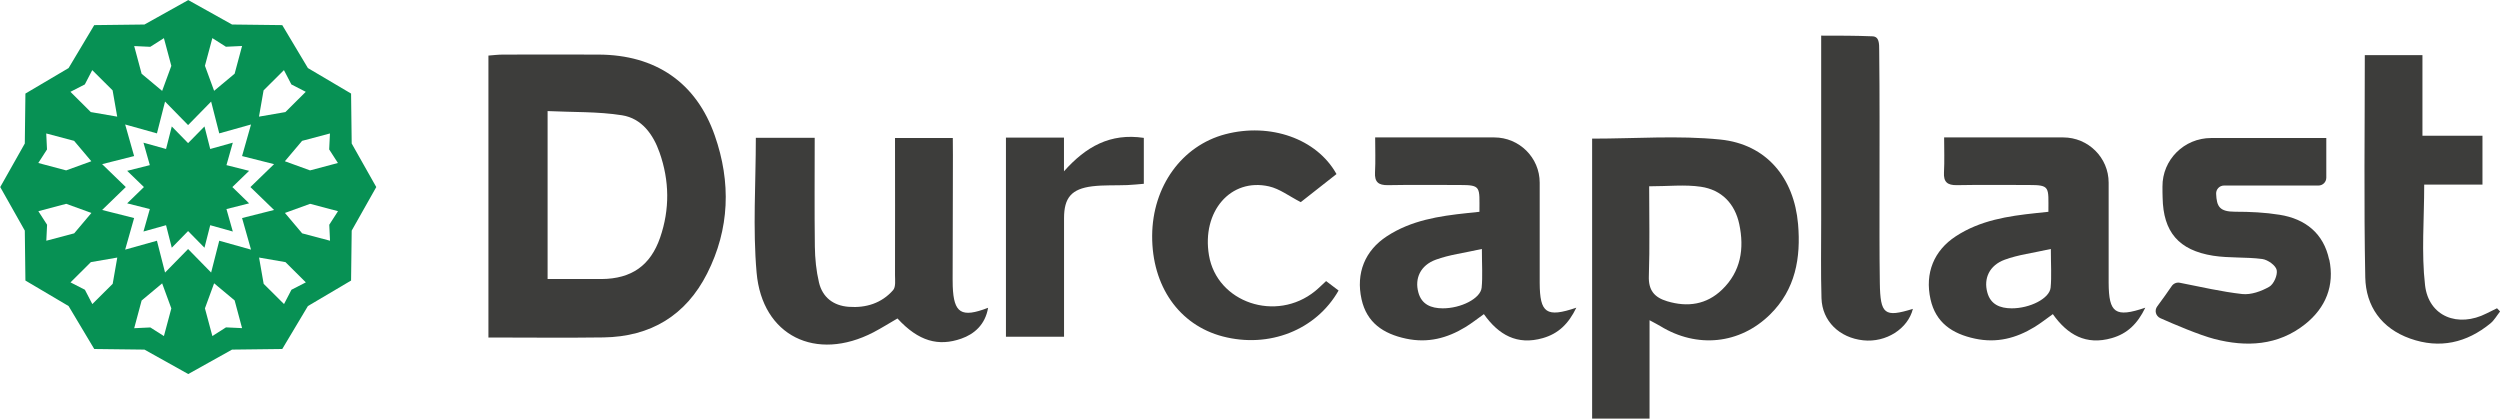 <?xml version="1.0" encoding="UTF-8"?> <svg xmlns="http://www.w3.org/2000/svg" width="227" height="38" viewBox="0 0 227 38" fill="none"><g clip-path="url(#clip0_2197_87)"><path d="M20.562 14.994L21.139 12.955L19.088 13.528L18.567 11.482L17.079 12.996L15.598 11.482L15.077 13.528L13.027 12.955L13.604 14.994L11.546 15.512L13.068 16.985L11.546 18.464L13.604 18.983L13.027 21.022L15.077 20.448L15.598 22.494L17.079 20.98L18.567 22.494L19.088 20.448L21.139 21.022L20.562 18.983L22.619 18.464L21.097 16.985L22.619 15.512L20.562 14.994Z" fill="#079154"></path><path d="M31.934 13.031L31.878 8.496L27.958 6.18L25.629 2.281L21.069 2.226L17.093 0.007L13.117 2.226L8.557 2.281L6.228 6.18L2.308 8.496L2.252 13.031L0.021 16.985L2.252 20.939L2.308 25.474L6.228 27.79L8.557 31.689L13.117 31.744L17.093 33.963L21.069 31.744L25.629 31.689L27.958 27.79L31.878 25.474L31.934 20.939L34.165 16.985L31.934 13.031ZM29.96 12.111L29.89 13.57L30.683 14.8L28.152 15.471L25.866 14.641L27.43 12.789L29.96 12.118V12.111ZM23.933 8.206L25.782 6.367L26.456 7.666L27.763 8.337L25.914 10.176L23.516 10.591L23.933 8.206ZM19.276 3.456L20.513 4.245L21.98 4.175L21.305 6.692L19.442 8.247L18.608 5.973L19.283 3.456H19.276ZM13.645 4.251L14.883 3.463L15.557 5.98L14.723 8.254L12.86 6.699L12.185 4.182L13.652 4.251H13.645ZM7.702 7.666L8.376 6.367L10.225 8.206L10.642 10.591L8.244 10.176L6.395 8.337L7.702 7.666ZM4.198 12.118L6.729 12.789L8.293 14.641L6.006 15.471L3.476 14.8L4.268 13.57L4.198 12.111V12.118ZM4.205 21.865L4.275 20.407L3.482 19.176L6.013 18.506L8.3 19.335L6.736 21.188L4.205 21.858V21.865ZM10.232 25.771L8.383 27.61L7.709 26.31L6.402 25.64L8.251 23.801L10.649 23.386L10.232 25.771ZM14.889 30.52L13.652 29.732L12.185 29.801L12.86 27.285L14.723 25.73L15.557 28.004L14.883 30.52H14.889ZM20.52 29.725L19.283 30.513L18.608 27.997L19.442 25.723L21.305 27.278L21.98 29.794L20.513 29.725H20.52ZM19.908 21.858L19.171 24.748L17.079 22.612L14.987 24.748L14.25 21.858L11.365 22.667L12.178 19.798L9.273 19.066L11.421 16.985L9.273 14.904L12.178 14.171L11.365 11.303L14.25 12.111L14.987 9.222L17.079 11.358L19.171 9.222L19.908 12.111L22.793 11.303L21.98 14.171L24.885 14.904L22.737 16.985L24.885 19.066L21.98 19.798L22.793 22.667L19.908 21.858ZM26.463 26.31L25.789 27.61L23.94 25.771L23.523 23.386L25.921 23.801L27.77 25.64L26.463 26.31ZM29.967 21.858L27.436 21.188L25.872 19.335L28.159 18.506L30.69 19.176L29.897 20.407L29.967 21.865V21.858Z" fill="#079154"></path><path d="M211.485 23.573C210.984 21.202 209.344 19.875 206.987 19.501C205.66 19.287 204.297 19.225 202.956 19.225C201.538 19.225 201.273 18.762 201.225 17.593C201.211 17.185 201.531 16.847 201.941 16.847H210.512C210.908 16.847 211.228 16.529 211.228 16.135V12.533H200.766C198.319 12.533 196.331 14.51 196.352 16.943C196.352 17.275 196.352 17.607 196.366 17.946C196.421 21.057 197.819 22.723 200.954 23.22C202.42 23.448 203.943 23.324 205.416 23.518C205.917 23.587 206.633 24.098 206.723 24.513C206.821 24.976 206.459 25.806 206.042 26.041C205.326 26.449 204.388 26.787 203.588 26.698C201.732 26.49 199.897 26.061 197.923 25.674C197.645 25.619 197.36 25.737 197.2 25.965C196.887 26.421 196.352 27.188 195.879 27.817C195.601 28.184 195.74 28.702 196.157 28.889C197.395 29.442 199.723 30.43 201.058 30.776C203.95 31.53 206.848 31.398 209.316 29.428C211.186 27.935 211.992 25.923 211.499 23.566L211.485 23.573Z" fill="#3D3D3B"></path><path d="M44.349 30.638V5.046C44.808 5.012 45.225 4.957 45.642 4.957C48.541 4.95 51.439 4.943 54.338 4.957C59.517 4.97 63.222 7.487 64.904 12.312C66.385 16.549 66.259 20.78 64.209 24.831C62.283 28.633 59.093 30.576 54.79 30.638C51.363 30.686 47.936 30.645 44.342 30.645L44.349 30.638ZM49.722 25.336C51.46 25.336 53.045 25.343 54.623 25.336C57.341 25.315 59.065 24.112 59.941 21.568C60.824 19.003 60.789 16.411 59.892 13.86C59.315 12.208 58.272 10.749 56.479 10.466C54.282 10.12 52.023 10.197 49.722 10.086V25.343V25.336Z" fill="#3D3D3B"></path><path d="M144.572 12.588C148.507 12.588 152.392 12.284 156.209 12.671C160.414 13.1 162.903 16.169 163.264 20.345C163.528 23.421 163.028 26.283 160.727 28.55C157.974 31.267 154.081 31.647 150.766 29.615C150.529 29.47 150.272 29.345 149.779 29.076V38.007H144.565V12.588H144.572ZM149.744 16.916C149.744 19.715 149.806 22.391 149.716 25.059C149.667 26.352 150.21 27.002 151.377 27.354C153.24 27.914 154.95 27.658 156.354 26.31C158.071 24.665 158.398 22.577 157.925 20.352C157.529 18.492 156.327 17.234 154.436 16.957C152.976 16.743 151.468 16.916 149.744 16.916Z" fill="#3D3D3B"></path><path d="M143.133 27.935C142.417 29.414 141.493 30.299 140.089 30.7C137.746 31.371 136.071 30.403 134.736 28.523C134.145 28.944 133.624 29.359 133.054 29.705C131.393 30.714 129.648 31.17 127.667 30.748C125.595 30.306 124.101 29.297 123.628 27.174C123.1 24.79 123.948 22.743 125.929 21.451C128.139 20.006 130.656 19.619 133.214 19.349C133.596 19.308 133.971 19.273 134.333 19.232C134.333 16.978 134.514 16.798 132.553 16.798C130.378 16.798 128.202 16.771 126.033 16.812C125.164 16.826 124.803 16.536 124.851 15.651C124.907 14.614 124.865 13.577 124.865 12.478H135.674C137.954 12.478 139.804 14.316 139.804 16.584C139.804 17.178 139.804 17.78 139.804 18.374C139.804 20.808 139.797 23.248 139.804 25.681C139.817 28.426 140.401 28.868 143.14 27.935H143.133ZM134.562 22.605C132.929 22.971 131.594 23.13 130.371 23.58C128.973 24.091 128.438 25.28 128.786 26.552C129.085 27.658 129.954 27.99 130.989 27.997C132.651 28.004 134.437 27.105 134.534 26.117C134.632 25.094 134.555 24.057 134.555 22.605H134.562Z" fill="#3D3D3B"></path><path d="M89.72 27.942C89.463 29.497 88.434 30.348 87.287 30.748C85.222 31.474 83.408 31.004 81.49 28.916C80.773 29.331 80.058 29.781 79.307 30.175C74.093 32.878 69.2 30.506 68.699 24.748C68.345 20.732 68.63 16.653 68.63 12.512H73.975C73.975 15.837 73.947 19.121 73.989 22.398C74.003 23.483 74.114 24.596 74.365 25.654C74.684 26.995 75.664 27.755 77.062 27.859C78.632 27.976 80.051 27.534 81.093 26.345C81.35 26.055 81.267 25.432 81.267 24.969C81.281 20.863 81.267 16.757 81.267 12.533H86.515C86.543 12.955 86.501 21.119 86.501 24.7C86.501 25.128 86.494 25.557 86.508 25.992C86.599 28.426 87.28 28.889 89.713 27.949L89.72 27.942Z" fill="#3D3D3B"></path><path d="M214.717 5.005H219.958V12.326H225.408V16.764H220.118C220.118 19.944 219.854 22.958 220.195 25.902C220.528 28.744 223.191 29.781 225.791 28.453C226.103 28.294 226.416 28.142 226.729 27.99C226.819 28.087 226.917 28.184 227.007 28.28C226.722 28.64 226.486 29.069 226.138 29.359C223.969 31.136 221.522 31.695 218.839 30.741C216.233 29.815 214.821 27.803 214.766 25.184C214.634 18.513 214.724 11.835 214.724 4.998L214.717 5.005Z" fill="#3D3D3B"></path><path d="M121.355 15.803C120.25 16.667 119.131 17.552 118.109 18.354C117.073 17.828 116.204 17.144 115.224 16.923C111.734 16.135 109.107 19.211 109.774 23.179C110.497 27.479 115.877 29.297 119.409 26.435C119.742 26.165 120.041 25.861 120.41 25.522C120.813 25.826 121.181 26.103 121.543 26.38C119.499 29.974 115.231 31.647 111.025 30.548C107.063 29.511 104.589 25.979 104.616 21.395C104.644 16.923 107.313 13.224 111.262 12.187C115.335 11.123 119.562 12.588 121.348 15.796L121.355 15.803Z" fill="#3D3D3B"></path><path d="M173.691 28.046C173.239 29.857 171.251 31.122 169.186 30.901C167.018 30.672 165.454 29.158 165.391 27.078C165.322 24.741 165.363 22.398 165.363 20.054C165.363 14.517 165.363 8.98 165.363 3.235C166.976 3.235 168.498 3.235 170.021 3.297C170.632 3.325 170.632 3.92 170.632 4.611C170.681 8.814 170.66 13.017 170.66 17.22C170.66 20.04 170.646 22.861 170.688 25.674C170.73 28.557 171.112 28.84 173.691 28.046Z" fill="#3D3D3B"></path><path d="M96.615 30.576H91.34V12.492H96.609V15.554C98.597 13.321 100.8 12.063 103.859 12.519V16.688C103.365 16.729 102.865 16.784 102.364 16.805C101.301 16.847 100.23 16.791 99.18 16.916C97.283 17.151 96.615 17.96 96.615 19.812C96.615 22.868 96.615 25.923 96.615 28.979C96.615 29.49 96.615 30.002 96.615 30.576Z" fill="#3D3D3B"></path><path d="M194.795 27.935C194.079 29.414 193.154 30.299 191.75 30.7C189.408 31.371 187.732 30.403 186.398 28.523C185.807 28.944 185.286 29.359 184.716 29.705C183.054 30.714 181.31 31.17 179.328 30.748C177.257 30.306 175.762 29.297 175.29 27.174C174.761 24.79 175.609 22.743 177.591 21.451C179.801 20.006 182.317 19.619 184.875 19.349C185.258 19.308 185.633 19.273 185.995 19.232C185.995 16.978 186.175 16.798 184.215 16.798C182.039 16.798 179.864 16.771 177.695 16.812C176.826 16.826 176.464 16.536 176.513 15.651C176.569 14.614 176.527 13.577 176.527 12.478H187.336C189.616 12.478 191.465 14.316 191.465 16.584C191.465 17.178 191.465 17.78 191.465 18.374C191.465 20.808 191.458 23.248 191.465 25.681C191.479 28.426 192.063 28.868 194.802 27.935H194.795ZM186.224 22.605C184.59 22.971 183.256 23.13 182.032 23.58C180.635 24.091 180.1 25.28 180.448 26.552C180.746 27.658 181.615 27.99 182.651 27.997C184.312 28.004 186.099 27.105 186.196 26.117C186.294 25.094 186.217 24.057 186.217 22.605H186.224Z" fill="#3D3D3B"></path></g><defs><clipPath id="clip0_2197_87"><rect width="227" height="38" fill="white"></rect></clipPath></defs></svg> 